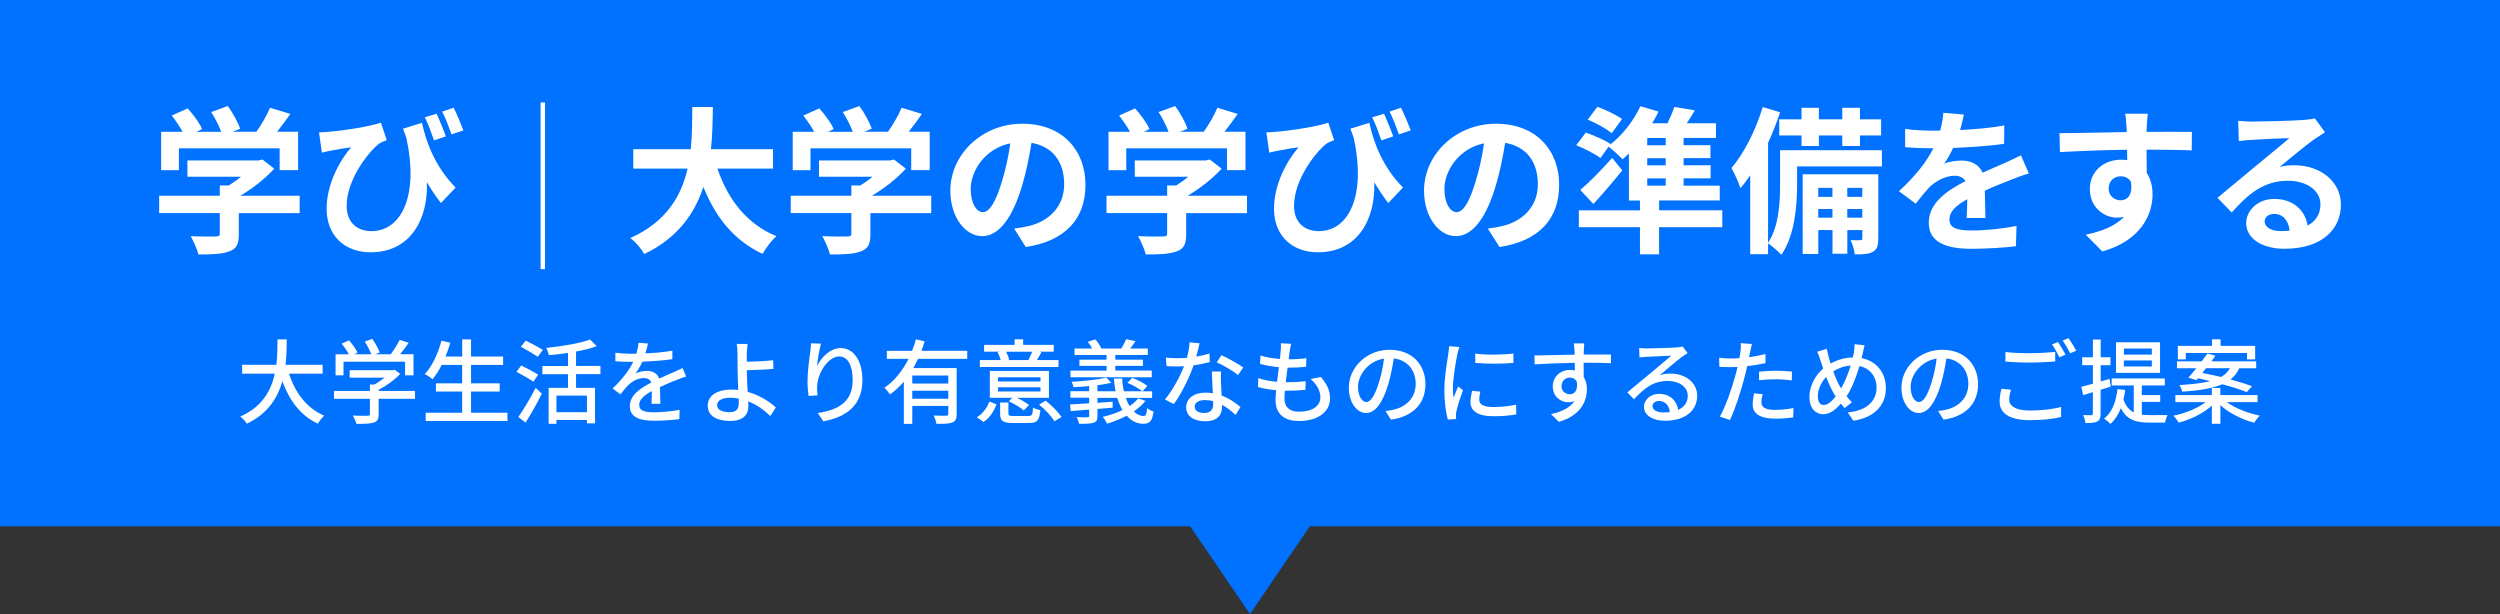 <?xml version="1.0" encoding="UTF-8"?><svg xmlns="http://www.w3.org/2000/svg" width="570" height="140" viewBox="0 0 570 140"><rect x="0" y="0" width="570" height="140" fill="#333333" stroke="none"/><defs><style>.d{fill:#fff;}.e{fill:#0072ff;}</style></defs><g id="a"/><g id="b"><g id="c"><rect class="e" width="570" height="120"/><g><g><path class="d" d="M68.31,48.59h-13.86v4.79c0,2.23-.47,3.35-2.23,3.96-1.69,.61-3.92,.68-6.98,.68-.29-1.22-1.12-3.02-1.76-4.18,2.3,.11,4.97,.11,5.69,.07,.76,0,.94-.14,.94-.65v-4.68h-13.82v-3.96h13.82v-2.34h2.05c.94-.58,1.91-1.26,2.77-1.98h-12.2v-3.71h16.16l.94-.22,2.7,2.09c-2.02,2.2-4.82,4.46-7.74,6.16h13.53v3.96Zm-27.54-9.79h-4.03v-8.75h4.9c-.65-1.19-1.62-2.59-2.48-3.71l3.64-1.62c1.26,1.4,2.7,3.31,3.28,4.72l-1.3,.61h5.65c-.5-1.4-1.4-3.13-2.27-4.5l3.78-1.37c1.15,1.55,2.34,3.74,2.81,5.18l-1.73,.68h5.44c1.19-1.69,2.41-3.78,3.1-5.47l4.64,1.4c-.97,1.4-2.02,2.81-3.02,4.07h4.79v8.75h-4.21v-4.97h-22.97v4.97Z"/><path class="d" d="M96.21,28c.97,4.46,2.99,10.01,7.67,14.76l-3.35,3.53c-1.12-1.44-2.16-2.99-3.2-4.75,.32,8.17-3.56,15.98-12.85,15.98-5.94,0-10.01-3.82-10.01-9.94,0-5.36,2.77-10.76,5.62-14-1.37,.18-3.35,.5-4.61,.76-.68,.14-1.26,.25-2.09,.47l-.65-4.64c.65,0,1.37-.04,2.05-.11,3.74-.29,9.72-1.26,12.06-2.09l1.33,4c-.5,.18-1.26,.47-1.76,.79-2.45,1.91-7.38,8.21-7.38,14.18,0,3.96,2.56,5.76,5.65,5.76,6.91,0,10.83-8.24,7.96-21.27-.25-.68-.5-1.37-.76-2.09l4.32-1.33Zm2.74,4c-.58-1.69-1.3-3.71-2.09-5.25l2.7-.83c.65,1.48,1.58,3.71,2.09,5.18l-2.7,.9Zm4-1.37c-.58-1.62-1.37-3.71-2.12-5.18l2.59-.9c.76,1.48,1.69,3.74,2.23,5.18l-2.7,.9Z"/></g><g><path class="d" d="M163.57,38.44c2.38,7.02,6.73,12.67,13.46,15.41-1.08,.9-2.48,2.81-3.17,4.03-6.52-3.06-10.69-8.31-13.5-15.26-1.94,6.01-5.83,11.63-13.46,15.3-.68-1.19-1.94-2.74-3.2-3.64,8.24-3.67,11.66-9.65,13.07-15.84h-12.38v-4.43h13.1c.36-3.38,.32-6.66,.36-9.61h4.68c-.04,2.95-.07,6.26-.43,9.61h14.15v4.43h-12.67Z"/><path class="d" d="M212.31,48.59h-13.86v4.79c0,2.23-.47,3.35-2.23,3.96-1.69,.61-3.92,.68-6.98,.68-.29-1.22-1.12-3.02-1.76-4.18,2.3,.11,4.97,.11,5.69,.07,.76,0,.94-.14,.94-.65v-4.68h-13.82v-3.96h13.82v-2.34h2.05c.94-.58,1.91-1.26,2.77-1.98h-12.2v-3.71h16.16l.94-.22,2.7,2.09c-2.02,2.2-4.82,4.46-7.74,6.16h13.53v3.96Zm-27.54-9.79h-4.03v-8.75h4.9c-.65-1.19-1.62-2.59-2.48-3.71l3.64-1.62c1.26,1.4,2.7,3.31,3.28,4.72l-1.3,.61h5.65c-.5-1.4-1.4-3.13-2.27-4.5l3.78-1.37c1.15,1.55,2.34,3.74,2.81,5.18l-1.73,.68h5.44c1.19-1.69,2.41-3.78,3.1-5.47l4.64,1.4c-.97,1.4-2.02,2.81-3.02,4.07h4.79v8.75h-4.21v-4.97h-22.97v4.97Z"/><path class="d" d="M231.22,52.12c1.37-.18,2.38-.36,3.31-.58,4.57-1.08,8.1-4.36,8.1-9.54s-2.66-8.6-7.45-9.43c-.5,3.02-1.12,6.34-2.12,9.68-2.12,7.2-5.22,11.59-9.11,11.59s-7.27-4.36-7.27-10.37c0-8.21,7.16-15.26,16.41-15.26s14.4,6.16,14.4,13.93-4.61,12.82-13.61,14.18l-2.66-4.21Zm-2.77-10.8c.83-2.63,1.48-5.69,1.91-8.64-5.9,1.22-9.03,6.41-9.03,10.33,0,3.6,1.44,5.36,2.77,5.36,1.48,0,2.92-2.23,4.36-7.06Z"/><path class="d" d="M284.31,48.59h-13.86v4.79c0,2.23-.47,3.35-2.23,3.96-1.69,.61-3.92,.68-6.98,.68-.29-1.22-1.12-3.02-1.76-4.18,2.3,.11,4.97,.11,5.69,.07,.76,0,.94-.14,.94-.65v-4.68h-13.82v-3.96h13.82v-2.34h2.05c.94-.58,1.91-1.26,2.77-1.98h-12.2v-3.71h16.16l.94-.22,2.7,2.09c-2.02,2.2-4.82,4.46-7.74,6.16h13.53v3.96Zm-27.54-9.79h-4.03v-8.75h4.9c-.65-1.19-1.62-2.59-2.48-3.71l3.64-1.62c1.26,1.4,2.7,3.31,3.28,4.72l-1.3,.61h5.65c-.5-1.4-1.4-3.13-2.27-4.5l3.78-1.37c1.15,1.55,2.34,3.74,2.81,5.18l-1.73,.68h5.44c1.19-1.69,2.41-3.78,3.1-5.47l4.64,1.4c-.97,1.4-2.02,2.81-3.02,4.07h4.79v8.75h-4.21v-4.97h-22.97v4.97Z"/><path class="d" d="M312.21,28c.97,4.46,2.99,10.01,7.67,14.76l-3.35,3.53c-1.12-1.44-2.16-2.99-3.2-4.75,.32,8.17-3.56,15.98-12.85,15.98-5.94,0-10.01-3.82-10.01-9.94,0-5.36,2.77-10.76,5.62-14-1.37,.18-3.35,.5-4.61,.76-.68,.14-1.26,.25-2.09,.47l-.65-4.64c.65,0,1.37-.04,2.05-.11,3.74-.29,9.72-1.26,12.06-2.09l1.33,4c-.5,.18-1.26,.47-1.76,.79-2.45,1.91-7.38,8.21-7.38,14.18,0,3.96,2.56,5.76,5.65,5.76,6.91,0,10.83-8.24,7.96-21.27-.25-.68-.5-1.37-.76-2.09l4.32-1.33Zm2.74,4c-.58-1.69-1.3-3.71-2.09-5.25l2.7-.83c.65,1.48,1.58,3.71,2.09,5.18l-2.7,.9Zm4-1.37c-.58-1.62-1.37-3.71-2.12-5.18l2.59-.9c.76,1.48,1.69,3.74,2.23,5.18l-2.7,.9Z"/><path class="d" d="M339.22,52.12c1.37-.18,2.38-.36,3.31-.58,4.57-1.08,8.1-4.36,8.1-9.54s-2.66-8.6-7.45-9.43c-.5,3.02-1.12,6.34-2.12,9.68-2.12,7.2-5.22,11.59-9.11,11.59s-7.27-4.36-7.27-10.37c0-8.21,7.16-15.26,16.41-15.26s14.4,6.16,14.4,13.93-4.61,12.82-13.61,14.18l-2.66-4.21Zm-2.77-10.8c.83-2.63,1.48-5.69,1.91-8.64-5.9,1.22-9.03,6.41-9.03,10.33,0,3.6,1.44,5.36,2.77,5.36,1.48,0,2.92-2.23,4.36-7.06Z"/><path class="d" d="M392.67,51.8h-14.4v6.19h-4.36v-6.19h-13.93v-3.85h13.93v-2.23h-2.52v-10.73c-.47,.47-.97,.94-1.44,1.33-.72-.76-2.23-2.16-3.2-2.88l-1.84,2.59c-1.19-.9-3.67-2.16-5.54-2.92l2.2-2.88c1.8,.65,4.36,1.73,5.62,2.59l-.14,.22c2.81-2.2,5.44-5.47,6.95-8.82l4.14,1.22c-.43,.9-.9,1.8-1.44,2.66h3.49c.61-1.26,1.19-2.59,1.55-3.71l4.68,.76c-.61,1.04-1.22,2.05-1.84,2.95h6.66v3.35h-7.38v1.66h6.12v2.95h-6.12v1.62h6.16v2.99h-6.16v1.66h8.24v3.38h-13.82v2.23h14.4v3.85Zm-22.79-12.96c-2.05,2.55-4.32,5.22-6.59,7.67l-2.99-3.2c1.98-1.66,4.82-4.54,7.27-7.31l2.3,2.84Zm-2.41-8.46c-1.15-1.01-3.64-2.34-5.47-3.1l2.2-2.92c1.87,.65,4.32,1.84,5.62,2.77l-2.34,3.24Zm12.31,1.08h-4.21v1.66h4.21v-1.66Zm0,4.61h-4.21v1.62h4.21v-1.62Zm-4.21,6.26h4.21v-1.66h-4.21v1.66Z"/><path class="d" d="M429.07,37.94h-19.33v4.25c0,4.68-.54,11.55-3.6,15.91-.61-.72-2.2-2.09-3.02-2.59v2.45h-4.07v-18c-.72,1.08-1.48,2.09-2.23,2.95-.32-1.01-1.37-3.49-2.05-4.61,2.88-3.35,5.54-8.6,7.13-13.89l3.96,1.19c-.76,2.3-1.69,4.68-2.74,6.98v22.79c2.52-3.85,2.74-9.29,2.74-13.25v-7.88h23.22v3.71Zm-18.32-10.73v-2.63h3.96v2.63h5.33v-2.63h4.03v2.63h4.82v3.67h-4.82v2.41h-4.03v-2.41h-5.33v2.41h-3.96v-2.41h-5.08v-3.67h5.08Zm17.49,27.14c0,1.62-.22,2.48-1.22,3.06-.97,.54-2.27,.61-4.14,.58-.07-.97-.5-2.3-.94-3.24,1.01,.04,1.91,.04,2.27,0,.32,0,.4-.07,.4-.43v-1.87h-3.42v5.4h-3.38v-5.4h-3.24v5.47h-3.56v-18.18h17.24v14.61Zm-13.68-11.52v2.05h3.24v-2.05h-3.24Zm3.24,6.8v-1.98h-3.24v1.98h3.24Zm3.38-6.8v2.05h3.42v-2.05h-3.42Zm3.42,6.8v-1.98h-3.42v1.98h3.42Z"/><path class="d" d="M448.4,49.67c.07-1.04,.11-2.7,.14-4.25-2.63,1.44-4.07,2.84-4.07,4.61,0,1.98,1.69,2.52,5.18,2.52,3.02,0,6.98-.4,10.12-1.04l-.14,4.64c-2.38,.29-6.73,.58-10.08,.58-5.58,0-9.79-1.33-9.79-5.94s4.32-7.42,8.39-9.5c-.58-.9-1.51-1.22-2.48-1.22-2.02,0-4.21,1.15-5.58,2.45-1.08,1.08-2.09,2.38-3.31,3.92l-3.82-2.84c3.74-3.46,6.26-6.62,7.85-9.79h-.43c-1.44,0-4.07-.07-6.01-.25v-4.17c1.8,.29,4.46,.4,6.26,.4h1.73c.43-1.62,.68-3.06,.72-4.07l4.68,.4c-.18,.86-.43,2.09-.86,3.53,3.35-.18,6.95-.47,10.08-1.04l-.04,4.18c-3.42,.5-7.81,.79-11.63,.94-.58,1.26-1.3,2.56-2.05,3.6,.94-.47,2.84-.72,4.03-.72,2.16,0,3.96,.94,4.75,2.77,1.84-.86,3.35-1.48,4.82-2.12,1.37-.61,2.63-1.22,3.92-1.84l1.8,4.14c-1.15,.29-3.02,1.01-4.25,1.51-1.58,.61-3.6,1.4-5.79,2.41,.04,1.98,.11,4.61,.14,6.23h-4.28Z"/><path class="d" d="M499.74,34.3c-2.16-.11-5.51-.18-10.33-.18,.04,1.8,.04,3.74,.04,5.29,.9,1.33,1.33,3.06,1.33,4.93,0,4.64-2.74,10.55-11.45,12.99l-3.78-3.82c3.6-.76,6.73-1.94,8.71-4.07-.5,.11-1.04,.18-1.62,.18-2.77,0-6.16-2.2-6.16-6.55,0-4.03,3.24-6.66,7.13-6.66,.5,0,.97,.04,1.4,.11l-.04-2.38c-5.4,.07-10.91,.29-15.3,.54l-.11-4.32c4.07,0,10.55-.18,15.33-.25,0-.43,0-.83-.04-1.08-.07-1.15-.18-2.52-.32-3.1h5.18c-.11,.58-.22,2.48-.25,3.06,0,.29-.04,.65-.04,1.08,3.6,0,8.46-.04,10.33,0l-.04,4.21Zm-16.23,11.37c1.48,0,2.81-1.12,2.34-4.21-.5-.86-1.33-1.26-2.34-1.26-1.37,0-2.74,.94-2.74,2.81,0,1.66,1.33,2.66,2.74,2.66Z"/><path class="d" d="M530.09,30.16c-.86,.54-1.69,1.08-2.48,1.62-1.91,1.33-5.65,4.5-7.88,6.3,1.19-.32,2.2-.4,3.35-.4,6.05,0,10.65,3.78,10.65,8.96,0,5.62-4.28,10.08-12.89,10.08-4.97,0-8.71-2.27-8.71-5.83,0-2.88,2.63-5.54,6.41-5.54,4.39,0,7.06,2.7,7.6,6.08,1.94-1.04,2.92-2.7,2.92-4.86,0-3.2-3.24-5.36-7.38-5.36-5.47,0-9.03,2.92-12.85,7.24l-3.24-3.35c2.52-2.05,6.8-5.69,8.93-7.42,1.98-1.66,5.69-4.64,7.45-6.19-1.84,.04-6.73,.25-8.6,.4-.97,.04-2.09,.14-2.92,.29l-.14-4.64c1.01,.11,2.23,.18,3.24,.18,1.87,0,9.5-.18,11.52-.36,1.48-.11,2.3-.25,2.74-.36l2.3,3.17Zm-8.06,22.43c-.22-2.3-1.55-3.82-3.49-3.82-1.33,0-2.2,.79-2.2,1.69,0,1.33,1.51,2.23,3.6,2.23,.76,0,1.44-.04,2.09-.11Z"/></g><rect class="d" x="123.26" y="23.36" width="1" height="38"/></g><polyline class="e" points="300 118 285 140 270 118"/><g><path class="d" d="M65.89,85.2c1.43,4.37,4.07,7.91,8.04,9.57-.48,.42-1.13,1.24-1.45,1.83-3.93-1.83-6.47-5.23-8.1-9.68-1.07,3.8-3.34,7.43-8.1,9.68-.31-.53-.94-1.22-1.49-1.64,5-2.18,7.03-5.96,7.87-9.76h-7.45v-2.02h7.81c.25-2.1,.23-4.12,.25-5.79h2.12c-.02,1.7-.04,3.71-.29,5.79h8.46v2.02h-7.66Z"/><path class="d" d="M94.61,90.93h-8.27v3.51c0,1.07-.27,1.62-1.13,1.91-.86,.27-2.1,.29-3.93,.29-.15-.54-.52-1.34-.82-1.89,1.47,.06,2.94,.06,3.36,.04,.42-.02,.52-.1,.52-.42v-3.44h-8.19v-1.8h8.19v-1.45h.99c.82-.44,1.66-1.01,2.37-1.57h-7.98v-1.7h9.85l.42-.11,1.26,.95c-1.26,1.34-3.11,2.69-4.91,3.61v.27h8.27v1.8Zm-16.27-5.35h-1.83v-4.81h3.02c-.38-.76-1.03-1.7-1.64-2.41l1.68-.76c.76,.84,1.6,2.02,1.95,2.81l-.76,.36h3.88c-.29-.84-.9-1.99-1.47-2.88l1.7-.63c.71,.95,1.43,2.27,1.7,3.11l-1.03,.4h3.55c.73-.96,1.55-2.29,2.04-3.28l2.06,.65c-.61,.9-1.3,1.83-1.95,2.62h3.04v4.81h-1.93v-3.09h-14.03v3.09Z"/><path class="d" d="M115.7,94.1v1.89h-18.64v-1.89h8.31v-4.83h-5.98v-1.87h5.98v-4.2h-4.66c-.65,1.26-1.34,2.37-2.08,3.26-.4-.34-1.26-.9-1.78-1.18,1.7-1.79,3.02-4.66,3.8-7.6l2.02,.46c-.31,1.07-.69,2.14-1.09,3.15h3.8v-3.9h2.02v3.9h7.31v1.91h-7.31v4.2h6.53v1.87h-6.53v4.83h8.31Z"/><path class="d" d="M121.62,87.03c-.86-.59-2.6-1.6-3.86-2.25l1.07-1.45c1.2,.59,2.98,1.51,3.86,2.08l-1.07,1.62Zm-3.44,8.04c1.11-1.57,2.73-4.26,3.95-6.63l1.41,1.3c-1.07,2.16-2.48,4.68-3.72,6.63l-1.64-1.3Zm4.43-13.71c-.86-.61-2.6-1.62-3.84-2.31l1.09-1.39c1.22,.59,3,1.53,3.91,2.12l-1.15,1.57Zm8.73,3.97v3.11h4.33v8.08h-1.85v-.78h-6.95v.88h-1.78v-8.19h4.41v-3.11h-5.84v-1.87h5.84v-2.98c-1.47,.23-2.98,.4-4.37,.5-.08-.46-.34-1.2-.57-1.64,3.59-.38,7.66-1.05,9.97-1.91l1.53,1.51c-1.34,.5-2.98,.9-4.72,1.22v3.29h5.56v1.87h-5.56Zm2.48,4.87h-6.95v3.78h6.95v-3.78Z"/><path class="d" d="M148.54,92.07c.06-.71,.08-1.89,.08-2.92-1.76,.99-2.88,1.93-2.88,3.15,0,1.43,1.34,1.7,3.44,1.7,1.68,0,3.95-.21,5.77-.55l-.06,2.12c-1.51,.19-3.91,.36-5.77,.36-3.11,0-5.52-.71-5.52-3.3s2.5-4.18,4.89-5.4c-.25-.73-.92-1.03-1.68-1.03-1.3,0-2.56,.67-3.44,1.49-.61,.59-1.22,1.34-1.91,2.22l-1.78-1.34c2.44-2.31,3.84-4.32,4.7-6.07h-.61c-.86,0-2.31-.04-3.46-.13v-1.95c1.09,.15,2.58,.23,3.57,.23h1.22c.27-.95,.44-1.85,.48-2.5l2.16,.17c-.13,.55-.29,1.34-.59,2.25,2.06-.08,4.24-.27,6.15-.61v1.93c-2.04,.31-4.6,.48-6.84,.57-.42,.92-.97,1.89-1.57,2.71,.65-.38,1.83-.61,2.65-.61,1.3,0,2.37,.61,2.77,1.76,1.28-.61,2.35-1.05,3.34-1.49,.69-.31,1.3-.59,1.97-.92l.82,1.93c-.57,.17-1.47,.5-2.1,.76-1.07,.4-2.41,.96-3.86,1.64,.02,1.18,.06,2.84,.08,3.82h-2.02Z"/><path class="d" d="M175.65,94.88c-1.28-1.28-3.02-2.56-5.04-3.38,.02,.44,.02,.82,.02,1.11,0,1.76-1.01,3.36-4.09,3.36-2.9,0-5.17-.94-5.17-3.51,0-2.02,1.74-3.63,5.42-3.63,.52,0,1.03,.04,1.53,.08-.06-1.64-.15-3.48-.15-4.66,0-1.24-.02-2.73-.02-3.61-.02-.88-.08-1.79-.19-2.23h2.5c-.08,.5-.15,1.51-.19,2.23-.02,.53,0,1.15,0,1.83,1.66-.02,4.2-.12,6-.34l.08,1.97c-1.83,.17-4.41,.27-6.09,.31,0,1.32,.13,3.23,.21,4.93,2.69,.76,4.96,2.21,6.42,3.55l-1.26,1.97Zm-7.24-4.01c-.61-.12-1.24-.19-1.89-.19-1.91,0-3.02,.65-3.02,1.68,0,1.09,1.11,1.62,2.86,1.62,1.45,0,2.08-.65,2.08-2.06,0-.27,0-.63-.02-1.05Z"/><path class="d" d="M187.18,78.36c-.38,1.3-.78,3.82-.9,5.14,.9-1.91,2.92-4.14,5.42-4.14,2.83,0,4.93,2.79,4.93,7.27,0,5.79-3.63,8.46-8.92,9.43l-1.26-1.89c4.56-.71,7.96-2.39,7.96-7.54,0-3.23-1.07-5.36-3.07-5.36-2.52,0-4.83,3.74-5,6.47-.08,.69-.06,1.41,.06,2.39l-2.04,.15c-.1-.78-.25-1.99-.25-3.36,0-1.95,.36-4.81,.63-6.7,.08-.69,.15-1.41,.17-1.95l2.27,.08Z"/><path class="d" d="M209.32,81.82c-.34,.71-.71,1.43-1.09,2.1h9.89v10.46c0,1.05-.21,1.64-.97,1.93-.73,.32-1.91,.32-3.65,.32-.06-.53-.36-1.37-.61-1.89,1.24,.06,2.5,.06,2.86,.04,.36,0,.46-.11,.46-.42v-1.81h-8.21v4.09h-1.93v-9.62c-.92,1.09-1.97,2.08-3.15,2.9-.29-.42-.88-1.15-1.28-1.51,2.37-1.6,4.2-4.01,5.52-6.59h-4.96v-1.83h5.75c.36-.88,.65-1.76,.88-2.62l1.99,.46c-.23,.71-.46,1.45-.73,2.16h10.44v1.83h-11.21Zm6.89,3.8h-8.21v1.83h8.21v-1.83Zm0,5.29v-1.83h-8.21v1.83h8.21Z"/><path class="d" d="M222.7,95.15c1.39-.82,2.35-2.18,2.88-3.59l1.62,.61c-.57,1.53-1.47,3.09-2.96,4.03l-1.53-1.05Zm18.64-11.48h-17.93v-1.57h4.75c-.15-.57-.44-1.28-.71-1.81l.48-.11h-3.55v-1.55h6.95v-1.26h1.95v1.26h6.97v1.55h-3.32l.52,.11c-.38,.69-.71,1.3-1.03,1.81h4.91v1.57Zm-2.18,7.03h-7.31c1.03,.48,2.14,1.13,2.77,1.64l-1.2,1.24c-.71-.65-2.2-1.53-3.42-2.08l.8-.8h-5.12v-6.13h13.48v6.13Zm-1.93-4.68h-9.68v.95h9.68v-.95Zm0,2.27h-9.68v.96h9.68v-.96Zm-2.75,6.55c.82,0,.97-.23,1.05-1.93,.4,.27,1.18,.53,1.68,.63-.23,2.33-.76,2.9-2.56,2.9h-3.7c-2.33,0-2.92-.46-2.92-2.16v-2.5h1.89v2.48c0,.5,.19,.59,1.22,.59h3.34Zm-5.1-14.66c.31,.59,.61,1.32,.71,1.81l-.42,.11h5.17l-.34-.08c.29-.53,.61-1.24,.84-1.83h-5.96Zm9.03,11.17c1.36,1.07,2.9,2.6,3.61,3.74l-1.62,.96c-.63-1.11-2.14-2.73-3.49-3.8l1.49-.9Z"/><path class="d" d="M261.18,91.37c-.69,.92-1.62,1.72-2.67,2.44,.69,.67,1.45,1.05,2.23,1.03,.55,0,.69-.44,.8-1.79,.38,.31,.99,.63,1.47,.76-.29,2.27-.9,2.81-2.37,2.81s-2.71-.67-3.74-1.83c-1.41,.74-2.96,1.34-4.47,1.81-.19-.38-.67-1.2-1.01-1.55,1.55-.36,3.13-.88,4.51-1.57-.48-.8-.88-1.74-1.2-2.77h-4.51v1.13c1.13-.08,2.31-.17,3.46-.25v1.36c-1.15,.11-2.33,.21-3.46,.29v1.57c0,.95-.21,1.37-.9,1.57-.67,.23-1.7,.25-3.28,.25-.1-.46-.36-1.09-.57-1.53,1.05,.06,2.16,.06,2.44,.04,.34,0,.42-.08,.42-.38v-1.37l-4.2,.34-.17-1.51c1.2-.06,2.71-.15,4.37-.27v-1.26h-4.28v-1.49h4.28v-1.18c-1.22,.12-2.44,.21-3.57,.25-.06-.34-.23-.88-.42-1.22,2.77-.15,6.05-.5,7.89-.96l1.15,1.18c-.92,.23-2.02,.4-3.17,.57v1.37h4.14c-.19-.9-.31-1.89-.38-2.9h1.89c.04,1.03,.17,2,.38,2.9h4.2c-.71-.61-2.18-1.43-3.38-1.93l1.09-1.13c1.2,.44,2.69,1.2,3.44,1.85l-1.11,1.22h2.2v1.49h-6c.23,.69,.52,1.32,.86,1.87,.8-.53,1.47-1.11,1.97-1.76l1.66,.57Zm1.43-5.35h-18.54v-1.53h8.23v-1.07h-6.19v-1.41h6.19v-1.07h-7.31v-1.47h4.03c-.25-.5-.63-1.07-1.01-1.53l1.7-.57c.59,.59,1.13,1.47,1.39,2.06l-.1,.04h4.66c.38-.63,.86-1.53,1.11-2.14l2.12,.46c-.42,.61-.82,1.2-1.2,1.68h4.01v1.47h-7.41v1.07h6.3v1.41h-6.3v1.07h8.31v1.53Z"/><path class="d" d="M275.84,82.55c-1.03,.27-2.31,.55-3.7,.73-1.01,2.92-2.81,6.55-4.51,8.84l-2.02-1.03c1.7-2.04,3.44-5.23,4.35-7.58-.5,.02-.99,.04-1.49,.04-.8,0-1.66-.02-2.5-.08l-.15-1.93c.82,.08,1.81,.13,2.65,.13,.69,0,1.41-.02,2.14-.08,.31-1.16,.57-2.44,.61-3.53l2.29,.21c-.17,.71-.44,1.87-.76,3.04,1.05-.17,2.08-.42,3.02-.71l.06,1.95Zm2.56,2.16c-.06,.88-.04,1.6-.02,2.44,.02,.67,.08,1.87,.15,3.04,1.78,.65,3.25,1.7,4.3,2.62l-1.11,1.79c-.82-.74-1.87-1.64-3.11-2.31v.57c0,1.76-1.07,3.19-3.8,3.19-2.41,0-4.37-1.03-4.37-3.19,0-1.95,1.76-3.34,4.35-3.34,.61,0,1.18,.04,1.74,.15-.08-1.64-.19-3.59-.23-4.96h2.1Zm-1.81,6.76c-.59-.17-1.24-.25-1.91-.25-1.39,0-2.29,.61-2.29,1.45,0,.88,.71,1.49,2.14,1.49,1.55,0,2.08-.88,2.08-1.95,0-.21,0-.44-.02-.73Zm5.69-5.96c-1.15-.95-3.44-2.27-4.85-2.9l1.05-1.62c1.49,.65,3.95,2.04,4.98,2.79l-1.18,1.72Z"/><path class="d" d="M301.15,85.94c1.41,1.66,2.1,3.11,2.1,4.89,0,3.11-2.81,5.16-7.1,5.16-3.02,0-5.33-1.34-5.33-4.77,0-.55,.06-1.32,.15-2.25-1.53-.15-2.98-.38-4.16-.74l.1-2.02c1.34,.48,2.83,.71,4.26,.84,.13-1.09,.27-2.25,.42-3.34-1.49-.12-3.04-.4-4.3-.73l.1-1.93c1.26,.42,2.88,.67,4.43,.8,.08-.76,.15-1.43,.19-1.95,.04-.53,.08-1.05,.02-1.64l2.35,.13c-.15,.65-.23,1.13-.31,1.64l-.25,1.89c1.55,0,2.94-.08,4.03-.27l-.06,1.97c-1.3,.13-2.48,.21-4.18,.21h-.04c-.15,1.07-.29,2.22-.42,3.32h.29c1.34,0,2.83-.06,4.26-.25l-.06,1.97c-1.28,.15-2.54,.21-3.88,.21h-.8c-.06,.74-.1,1.37-.1,1.81,0,1.87,1.09,2.98,3.32,2.98,3.04,0,4.87-1.32,4.87-3.29,0-1.41-.76-2.88-2.2-4.16l2.31-.48Z"/><path class="d" d="M315.89,93.7c.73-.06,1.34-.17,1.85-.29,2.67-.61,5.04-2.54,5.04-5.9,0-3.02-1.81-5.4-5-5.79-.29,1.87-.67,3.88-1.24,5.84-1.26,4.24-2.98,6.61-5.06,6.61s-3.95-2.33-3.95-5.79c0-4.62,4.09-8.63,9.3-8.63s8.17,3.48,8.17,7.85-2.79,7.37-7.87,8.08l-1.24-1.97Zm-1.47-6.59c.52-1.64,.92-3.53,1.13-5.35-3.74,.61-5.92,3.86-5.92,6.42,0,2.39,1.07,3.49,1.91,3.49,.9,0,1.91-1.34,2.88-4.56Z"/><path class="d" d="M332.73,79.11c-.15,.4-.36,1.22-.44,1.6-.36,1.7-1.03,5.61-1.03,7.83,0,.73,.04,1.43,.15,2.18,.31-.84,.73-1.85,1.05-2.6l1.09,.84c-.57,1.57-1.3,3.8-1.49,4.85-.06,.27-.13,.71-.1,.95,0,.21,.02,.53,.04,.78l-1.89,.12c-.42-1.45-.8-3.9-.8-6.72,0-3.11,.67-6.63,.9-8.29,.08-.53,.17-1.18,.19-1.72l2.33,.19Zm4.79,10.16c-.17,.71-.25,1.28-.25,1.85,0,.95,.69,1.68,3.21,1.68,1.87,0,3.44-.17,5.19-.54l.04,2.22c-1.3,.25-3.02,.42-5.27,.42-3.53,0-5.17-1.22-5.17-3.23,0-.82,.17-1.66,.36-2.56l1.89,.17Zm7.54-8.67v2.14c-2.37,.23-6.3,.25-8.71,0v-2.12c2.37,.36,6.55,.27,8.71-.02Z"/><path class="d" d="M367.28,82.81c-1.24-.06-3.19-.11-6.21-.11,.02,1.11,.02,2.33,.02,3.26,.48,.76,.73,1.7,.73,2.77,0,2.77-1.47,6.03-6.4,7.45l-1.78-1.76c2.44-.55,4.35-1.45,5.35-3-.42,.19-.9,.29-1.45,.29-1.68,0-3.51-1.26-3.51-3.63,0-2.18,1.78-3.74,3.88-3.74,.42,0,.8,.04,1.15,.15l-.02-1.76c-3.15,.04-6.55,.17-9.13,.34l-.06-2.02c2.35-.02,6.21-.15,9.18-.19-.02-.44-.02-.82-.04-1.05-.04-.53-.1-1.22-.17-1.51h2.39c-.04,.27-.1,1.22-.1,1.51-.02,.25-.02,.61-.02,1.03h6.21l-.02,1.97Zm-9.36,7.08c1.07,0,1.87-.86,1.6-2.83-.34-.67-.92-.97-1.62-.97-.94,0-1.87,.71-1.87,1.95,0,1.15,.88,1.85,1.89,1.85Z"/><path class="d" d="M384.77,80.5c-.42,.27-.9,.59-1.28,.86-1.07,.76-3.59,2.96-5.06,4.18,.84-.27,1.64-.36,2.46-.36,3.49,0,6.07,2.14,6.07,5.04,0,3.34-2.67,5.71-7.33,5.71-2.88,0-4.81-1.3-4.81-3.17,0-1.53,1.41-2.96,3.44-2.96,2.58,0,4.07,1.66,4.37,3.65,1.41-.63,2.18-1.74,2.18-3.25,0-1.95-1.97-3.34-4.51-3.34-3.32,0-5.29,1.55-7.75,4.16l-1.53-1.55c1.62-1.32,4.22-3.51,5.44-4.51,1.15-.97,3.55-2.96,4.6-3.86-1.09,.04-4.64,.19-5.73,.25-.52,.04-1.07,.08-1.53,.15l-.06-2.16c.52,.06,1.15,.1,1.66,.1,1.09,0,5.79-.12,6.93-.23,.71-.08,1.09-.12,1.32-.21l1.13,1.51Zm-4.05,13.46c-.17-1.53-1.07-2.54-2.46-2.54-.86,0-1.49,.5-1.49,1.15,0,.9,1.07,1.47,2.48,1.47,.52,0,1.01-.02,1.47-.08Z"/><path class="d" d="M402.54,82.79c-1.3,.29-2.75,.53-4.18,.69-.19,.9-.42,1.83-.65,2.71-.76,2.94-2.14,7.22-3.28,9.57l-2.31-.78c1.26-2.12,2.75-6.4,3.53-9.32,.19-.63,.36-1.32,.5-1.99-.59,.02-1.13,.04-1.66,.04-.97,0-1.72-.04-2.48-.08l-.04-2.06c1.01,.12,1.74,.17,2.54,.17,.65,0,1.34-.02,2.08-.08,.1-.61,.21-1.15,.25-1.53,.08-.67,.1-1.43,.06-1.89l2.54,.19c-.15,.53-.32,1.37-.4,1.79l-.25,1.22c1.26-.17,2.54-.42,3.74-.71v2.08Zm-.65,7.08c-.17,.65-.29,1.3-.29,1.81,0,.94,.5,1.78,3.15,1.78,1.36,0,2.79-.17,4.16-.42l-.06,2.12c-1.16,.17-2.54,.29-4.12,.29-3.38,0-5.12-1.11-5.12-3.17,0-.86,.15-1.74,.31-2.6l1.97,.19Zm-.82-5.12c1.11-.12,2.54-.21,3.88-.21,1.2,0,2.46,.06,3.63,.19l-.06,2c-1.05-.13-2.29-.25-3.53-.25-1.36,0-2.65,.06-3.93,.21v-1.93Z"/><path class="d" d="M425.13,78.71c-.15,.53-.32,1.37-.42,1.83-.08,.36-.17,.73-.27,1.11,3.3,.65,5.54,3.25,5.54,6.84,0,4.26-3.04,6.8-7.43,7.43l-1.26-1.89c4.43-.4,6.57-2.69,6.57-5.63,0-2.54-1.49-4.43-3.9-4.93-.76,2.54-1.74,5.1-2.94,6.87,.38,.5,.8,.97,1.22,1.37l-1.66,1.34c-.29-.34-.59-.67-.86-1.03-1.32,1.53-2.56,2.42-4.09,2.42-1.66,0-3.09-1.37-3.09-3.93,0-2.37,1.26-4.89,3.15-6.49-.23-.61-.42-1.22-.61-1.81-.21-.71-.44-1.37-.76-2.02l2.18-.67c.13,.61,.29,1.3,.44,1.91,.13,.44,.27,.95,.44,1.45,1.68-.92,3.34-1.34,5.06-1.38,.1-.44,.21-.86,.27-1.26,.08-.5,.15-1.28,.13-1.76l2.29,.23Zm-6.85,11.28c-.63-.99-1.3-2.46-1.91-4.05-1.2,1.24-1.91,2.96-1.91,4.43,0,1.22,.5,1.97,1.36,1.97,.9,0,1.85-.84,2.71-1.95l-.25-.4Zm1.49-1.43c.84-1.45,1.62-3.34,2.18-5.21-1.49,.1-2.79,.59-3.97,1.32,.5,1.41,1.09,2.75,1.6,3.57l.19,.32Z"/><path class="d" d="M441.89,93.7c.74-.06,1.34-.17,1.85-.29,2.67-.61,5.04-2.54,5.04-5.9,0-3.02-1.8-5.4-5-5.79-.29,1.87-.67,3.88-1.24,5.84-1.26,4.24-2.98,6.61-5.06,6.61s-3.95-2.33-3.95-5.79c0-4.62,4.09-8.63,9.3-8.63s8.17,3.48,8.17,7.85-2.79,7.37-7.87,8.08l-1.24-1.97Zm-1.47-6.59c.52-1.64,.92-3.53,1.13-5.35-3.74,.61-5.92,3.86-5.92,6.42,0,2.39,1.07,3.49,1.91,3.49,.9,0,1.91-1.34,2.88-4.56Z"/><path class="d" d="M458.5,88.85c-.23,.8-.4,1.49-.4,2.25,0,1.45,1.45,2.5,4.64,2.5,2.83,0,5.5-.32,7.18-.82l.02,2.29c-1.62,.42-4.2,.73-7.14,.73-4.47,0-6.89-1.49-6.89-4.22,0-1.13,.23-2.12,.42-2.94l2.16,.21Zm-1.26-8.59c1.51,.19,3.44,.27,5.56,.27s4.26-.15,5.79-.29v2.18c-1.43,.1-3.84,.25-5.77,.25-2.12,0-3.91-.11-5.58-.23v-2.18Zm13.69,.59l-1.39,.61c-.42-.86-1.09-2.12-1.68-2.92l1.37-.57c.52,.76,1.28,2.06,1.7,2.88Zm2.44-.9l-1.36,.61c-.46-.9-1.13-2.12-1.74-2.9l1.36-.57c.55,.78,1.34,2.1,1.74,2.86Z"/><path class="d" d="M478.94,88.85v5.44c0,.97-.19,1.49-.73,1.79-.57,.31-1.41,.38-2.73,.38-.04-.46-.27-1.3-.52-1.81,.84,.02,1.62,.02,1.85,.02,.25,0,.36-.08,.36-.38v-4.87l-2.2,.67-.44-1.89c.73-.19,1.66-.44,2.65-.71v-4.22h-2.44v-1.81h2.44v-4.05h1.78v4.05h2.23v1.81h-2.23v3.7l2.02-.59,.27,1.76-2.29,.71Zm9.39,5.69c.57,.08,1.13,.11,1.74,.11s3.34,0,4.12-.02c-.23,.42-.48,1.24-.55,1.72h-3.61c-2.92,0-5.1-.53-6.47-3.3-.57,1.47-1.34,2.67-2.37,3.59-.29-.31-1.03-.92-1.47-1.18,1.83-1.45,2.73-3.8,3.07-6.76l1.76,.21c-.1,.78-.23,1.51-.4,2.21,.55,1.51,1.34,2.41,2.35,2.9v-6.13h-5.04v-1.6h12.12v1.6h-5.25v2.18h4.2v1.55h-4.2v2.92Zm4.16-9.53h-10.04v-6.97h10.04v6.97Zm-1.87-5.54h-6.38v1.38h6.38v-1.38Zm0,2.71h-6.38v1.38h6.38v-1.38Z"/><path class="d" d="M507.77,91.71c1.89,1.39,4.77,2.52,7.45,3.04-.4,.4-.96,1.13-1.24,1.64-2.75-.71-5.73-2.18-7.73-4.01v4.24h-1.95v-4.14c-1.95,1.76-4.83,3.19-7.56,3.88-.25-.46-.8-1.18-1.2-1.58,2.65-.52,5.5-1.68,7.33-3.09h-6.89v-1.62h8.31v-1.62h1.95v1.62h8.48v1.62h-6.97Zm-8.82-5.61c.55-.59,1.15-1.34,1.81-2.14h-4.41v-1.57h5.63c.46-.63,.92-1.24,1.32-1.8l1.83,.52c-.29,.42-.61,.84-.94,1.28h10.22v1.57h-3.86c-.46,1.01-1.09,1.85-1.99,2.56,1.89,.5,3.61,1.05,4.89,1.53l-1.18,1.36c-1.34-.57-3.38-1.2-5.58-1.8-2.04,.88-4.93,1.41-9.15,1.7-.06-.42-.4-1.13-.63-1.51,3.09-.19,5.35-.48,7.05-.9-.97-.25-1.91-.46-2.81-.65l-.36,.42-1.83-.57Zm-.59-4.16h-1.81v-3.09h7.79v-1.49h1.95v1.49h7.89v3.09h-1.87v-1.45h-13.96v1.45Zm4.6,2.02c-.27,.36-.57,.71-.84,1.07,1.34,.25,2.81,.57,4.28,.92,.97-.53,1.58-1.2,2.04-2h-5.48Z"/></g></g></g></svg>